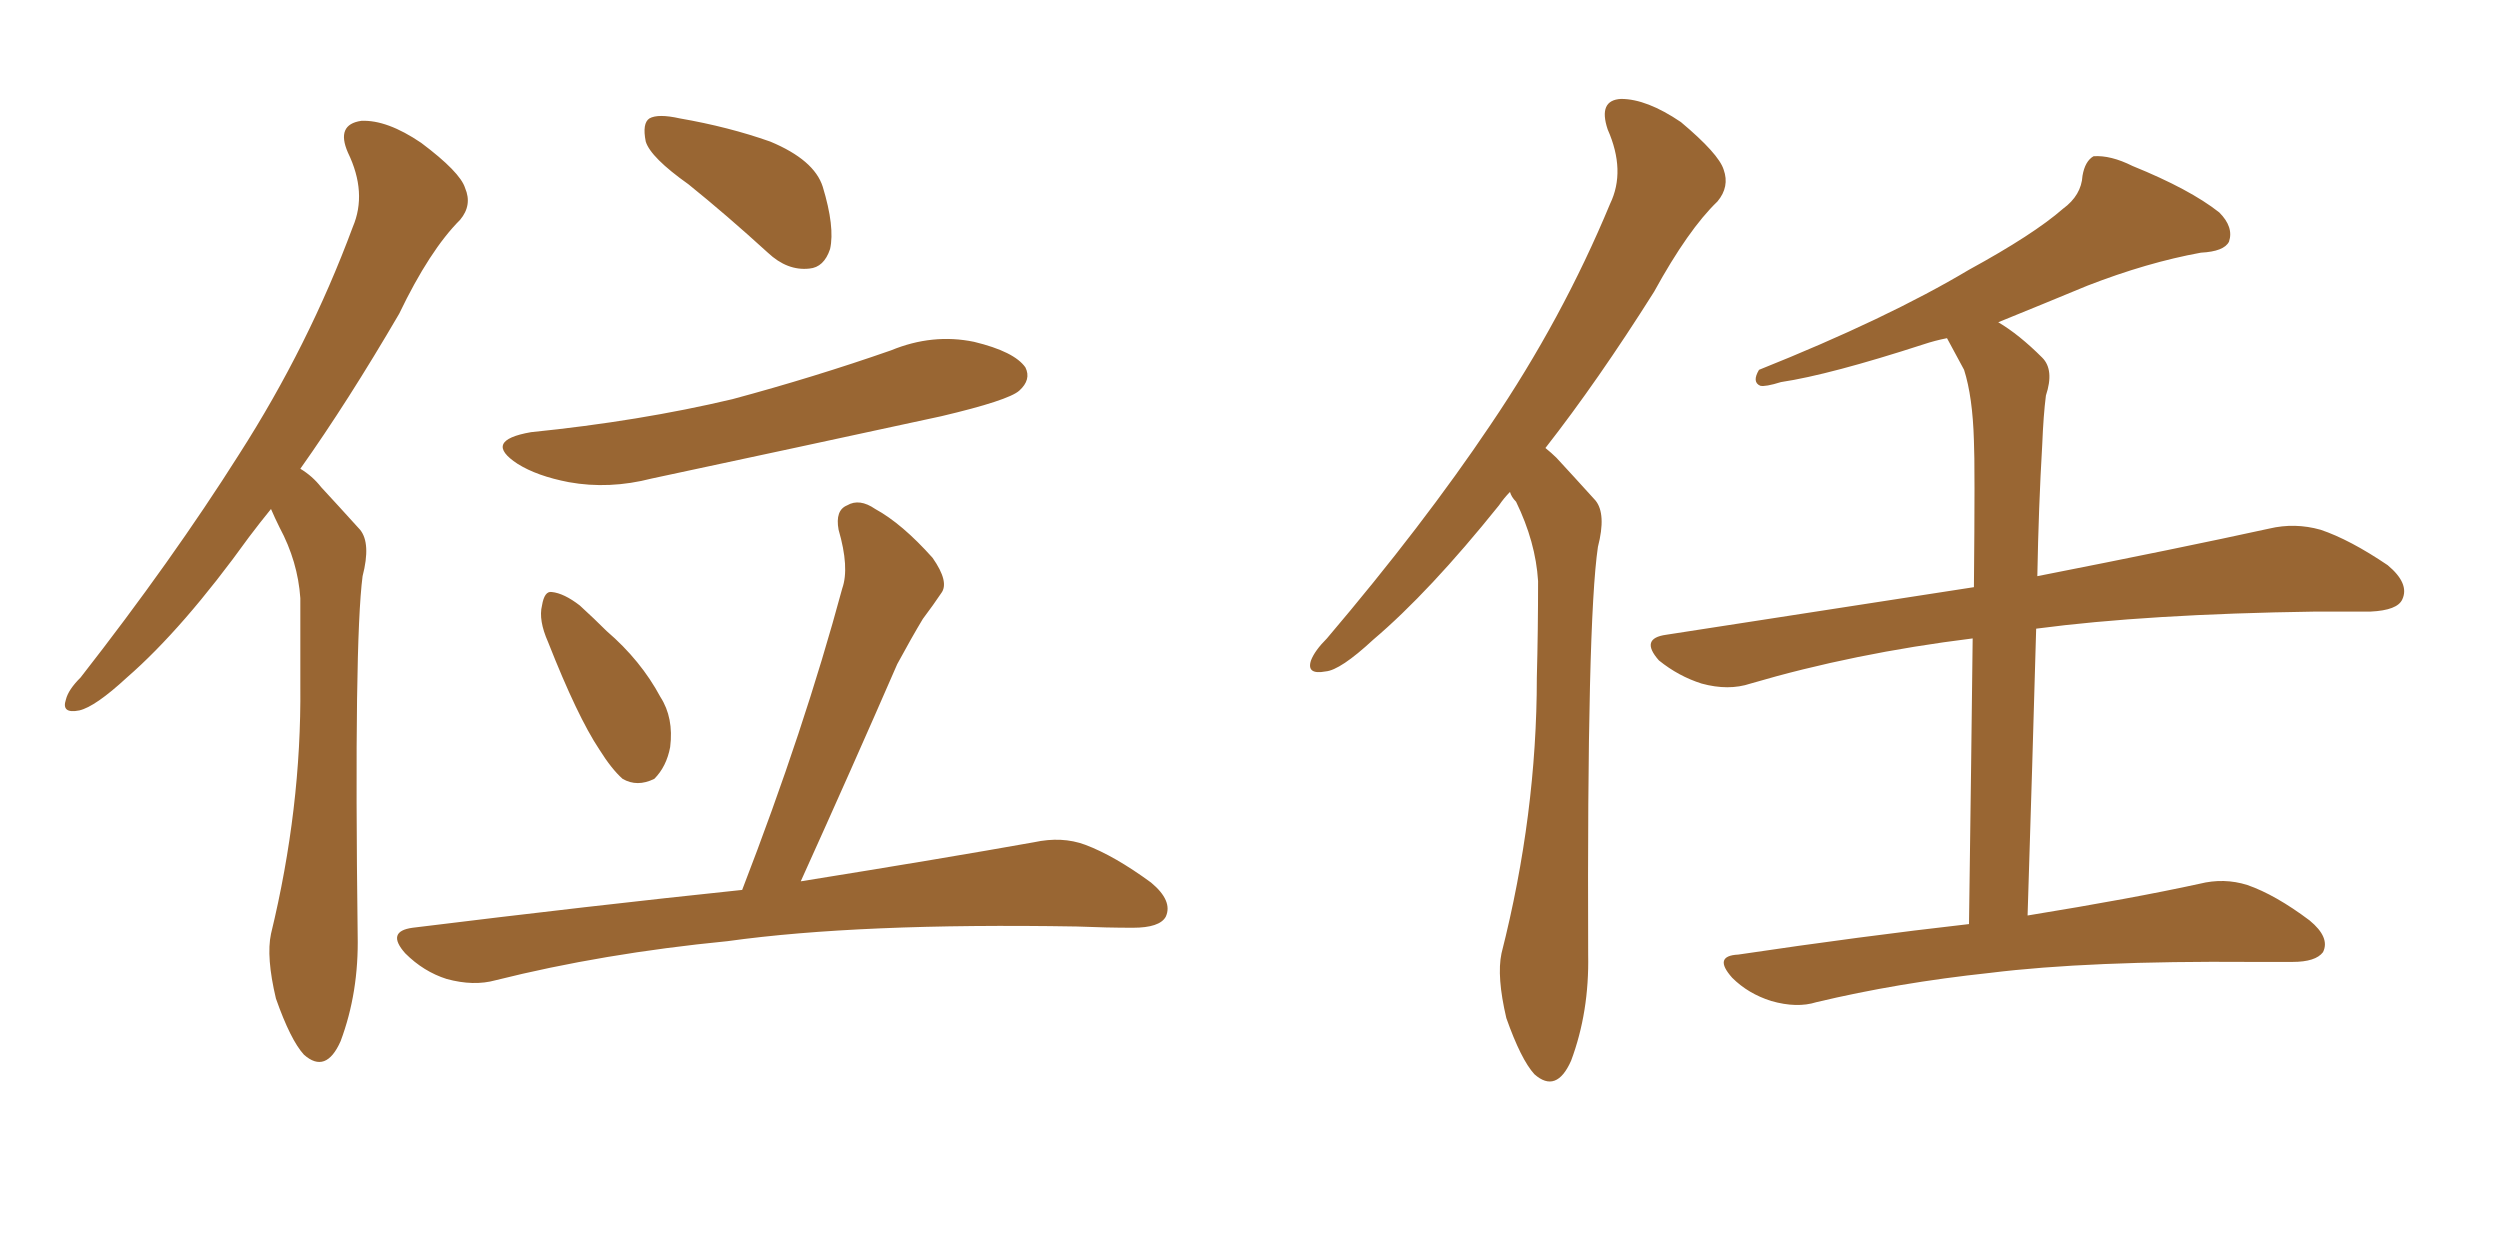 <svg xmlns="http://www.w3.org/2000/svg" xmlns:xlink="http://www.w3.org/1999/xlink" width="300" height="150"><path fill="#996633" padding="10" d="M32.52 61.08L32.52 61.08Q31.20 62.70 29.88 64.45L29.88 64.45Q21.97 75.44 15.23 81.30L15.23 81.30Q11.43 84.81 9.52 85.25L9.52 85.25Q7.32 85.69 7.91 83.94L7.91 83.94Q8.20 82.76 9.67 81.30L9.67 81.30Q20.65 67.24 28.71 54.49L28.71 54.49Q37.06 41.46 42.33 27.25L42.33 27.25Q44.09 23.14 41.75 18.31L41.75 18.31Q40.28 14.94 43.36 14.50L43.36 14.50Q46.44 14.36 50.54 17.14L50.54 17.14Q55.22 20.65 55.81 22.56L55.81 22.56Q56.69 24.61 55.22 26.37L55.22 26.37Q51.56 30.03 47.90 37.65L47.90 37.65Q41.75 48.19 36.04 56.25L36.04 56.25Q37.50 57.13 38.53 58.45L38.53 58.45Q40.43 60.50 43.21 63.57L43.21 63.57Q44.53 65.19 43.51 69.14L43.51 69.14Q42.48 77.05 42.92 112.21L42.92 112.21Q43.07 119.09 40.87 124.95L40.87 124.95Q39.11 128.91 36.47 126.56L36.47 126.56Q34.86 124.80 33.11 119.82L33.11 119.82Q31.93 114.84 32.52 112.06L32.52 112.06Q36.18 96.97 36.04 82.32L36.04 82.32Q36.04 77.20 36.04 71.78L36.04 71.78Q35.74 67.38 33.54 63.28L33.54 63.28Q32.96 62.11 32.52 61.08ZM82.62 22.12L82.62 22.12Q78.08 18.90 77.49 16.99L77.49 16.99Q77.05 14.79 77.93 14.21L77.93 14.21Q78.96 13.62 81.59 14.21L81.59 14.21Q87.45 15.23 92.43 16.99L92.43 16.99Q97.71 19.19 98.73 22.41L98.73 22.41Q100.20 27.25 99.61 29.88L99.61 29.88Q98.88 32.08 97.12 32.23L97.12 32.23Q94.48 32.52 92.14 30.32L92.14 30.32Q87.16 25.78 82.62 22.12ZM63.72 51.86L63.72 51.86Q76.76 50.54 87.89 47.90L87.89 47.90Q97.71 45.26 106.93 42.04L106.93 42.04Q111.91 39.99 116.89 41.02L116.89 41.02Q121.73 42.19 123.05 44.09L123.05 44.09Q123.78 45.56 122.31 46.88L122.31 46.88Q121.00 48.05 112.94 49.95L112.94 49.95Q95.36 53.76 78.22 57.42L78.22 57.42Q73.10 58.74 68.26 57.86L68.26 57.86Q64.45 57.13 62.11 55.66L62.11 55.66Q57.86 52.88 63.72 51.86ZM65.77 77.05L65.77 77.05Q64.60 74.41 65.04 72.66L65.04 72.66Q65.33 70.90 66.21 71.04L66.21 71.04Q67.68 71.19 69.58 72.66L69.58 72.66Q71.34 74.27 72.80 75.73L72.80 75.73Q76.90 79.25 79.25 83.64L79.25 83.64Q80.86 86.13 80.42 89.65L80.42 89.65Q79.98 91.99 78.52 93.46L78.52 93.46Q76.46 94.48 74.71 93.46L74.71 93.46Q73.39 92.29 71.92 89.94L71.92 89.94Q69.29 85.99 65.77 77.05ZM89.06 106.79L89.06 106.79L89.06 106.79Q96.53 87.45 101.07 70.61L101.07 70.61Q101.95 68.12 100.63 63.57L100.63 63.57Q100.20 61.23 101.66 60.64L101.66 60.64Q103.13 59.77 105.03 61.08L105.03 61.08Q108.25 62.84 111.91 66.94L111.91 66.94Q113.96 69.87 112.94 71.19L112.94 71.19Q112.06 72.51 110.74 74.27L110.74 74.27Q109.42 76.46 107.67 79.69L107.67 79.69Q102.25 92.14 96.09 105.76L96.09 105.76Q113.38 102.98 124.07 101.07L124.07 101.07Q127.44 100.34 130.22 101.37L130.22 101.37Q133.74 102.69 138.13 105.91L138.13 105.91Q140.77 108.11 139.89 110.01L139.89 110.01Q139.16 111.33 135.94 111.33L135.94 111.33Q132.86 111.33 129.20 111.18L129.20 111.18Q103.13 110.74 87.30 112.94L87.30 112.94Q72.36 114.40 59.47 117.63L59.47 117.63Q56.84 118.36 53.61 117.48L53.61 117.48Q50.83 116.60 48.63 114.40L48.63 114.40Q46.29 111.77 49.51 111.33L49.51 111.33Q70.90 108.69 89.06 106.79ZM181.20 59.03L181.20 59.03Q180.47 59.77 179.88 60.64L179.88 60.64Q171.53 71.04 164.79 76.76L164.79 76.76Q160.84 80.42 159.08 80.57L159.08 80.57Q156.74 81.01 157.32 79.25L157.32 79.25Q157.76 78.08 159.23 76.61L159.23 76.61Q170.80 62.99 178.86 50.98L178.86 50.98Q187.50 38.23 193.21 24.46L193.21 24.46Q195.12 20.51 192.92 15.53L192.92 15.53Q191.75 12.01 194.53 11.87L194.53 11.87Q197.61 11.87 201.71 14.65L201.71 14.65Q206.25 18.46 206.84 20.36L206.84 20.36Q207.57 22.41 206.10 24.17L206.10 24.17Q202.59 27.54 198.49 35.01L198.49 35.01Q191.75 45.70 185.45 53.76L185.45 53.76Q186.18 54.35 186.77 54.93L186.77 54.93Q188.67 56.98 191.46 60.06L191.46 60.06Q192.77 61.67 191.75 65.63L191.75 65.63Q190.43 74.56 190.58 114.55L190.58 114.55Q190.72 121.44 188.53 127.29L188.53 127.29Q186.77 131.25 184.13 128.91L184.13 128.91Q182.52 127.15 180.76 122.17L180.76 122.17Q179.59 117.19 180.18 114.40L180.18 114.40Q184.42 97.71 184.42 81.30L184.42 81.30Q184.57 75.59 184.57 69.73L184.57 69.73Q184.28 65.04 181.93 60.21L181.93 60.21Q181.35 59.62 181.20 59.03ZM236.28 110.89L236.28 110.89L236.28 110.89Q236.57 89.94 236.72 76.61L236.72 76.61Q222.51 78.37 210.06 82.03L210.06 82.03Q207.42 82.91 204.20 82.03L204.20 82.03Q201.42 81.15 199.07 79.25L199.07 79.25Q196.73 76.61 199.95 76.17L199.95 76.17Q219.73 73.10 236.87 70.46L236.87 70.46Q237.01 55.66 236.87 52.88L236.87 52.88Q236.72 47.61 235.69 44.38L235.69 44.38Q234.67 42.48 233.64 40.58L233.64 40.58Q232.18 40.87 230.86 41.31L230.86 41.31Q219.58 44.97 213.72 45.85L213.72 45.85Q211.82 46.44 211.23 46.29L211.23 46.29Q210.21 45.85 211.08 44.38L211.08 44.38Q226.46 38.23 236.28 32.37L236.28 32.37Q244.04 28.13 247.56 25.05L247.56 25.05Q249.76 23.44 249.90 21.09L249.90 21.09Q250.20 19.34 251.22 18.75L251.22 18.75Q253.27 18.60 255.91 19.92L255.91 19.92Q262.79 22.71 266.31 25.49L266.31 25.49Q268.07 27.25 267.48 29.00L267.48 29.00Q266.89 30.18 264.11 30.32L264.11 30.32Q257.67 31.49 250.49 34.28L250.49 34.28Q245.21 36.47 239.79 38.67L239.79 38.67Q242.29 40.14 245.07 42.92L245.07 42.92Q246.53 44.38 245.51 47.46L245.51 47.46Q245.21 49.80 245.07 53.32L245.07 53.32Q244.63 60.79 244.48 69.14L244.48 69.14Q261.62 65.77 272.31 63.43L272.31 63.43Q275.39 62.70 278.47 63.57L278.47 63.57Q281.98 64.75 286.52 67.82L286.52 67.82Q289.16 70.02 288.28 71.92L288.28 71.92Q287.70 73.24 284.47 73.39L284.47 73.39Q281.40 73.39 277.88 73.39L277.88 73.39Q257.67 73.68 244.34 75.44L244.34 75.44Q243.90 91.26 243.31 109.86L243.31 109.86Q255.91 107.81 263.96 106.05L263.96 106.05Q266.89 105.32 269.68 106.20L269.68 106.20Q273.05 107.37 277.15 110.45L277.15 110.45Q279.64 112.50 278.76 114.26L278.76 114.26Q277.88 115.43 275.10 115.43L275.10 115.43Q272.75 115.43 270.12 115.43L270.12 115.43Q250.63 115.28 238.77 116.75L238.77 116.75Q227.78 117.92 217.97 120.26L217.97 120.26Q215.63 121.00 212.55 120.12L212.55 120.12Q209.77 119.24 207.86 117.33L207.86 117.33Q205.52 114.70 208.59 114.55L208.59 114.55Q223.39 112.35 236.28 110.89Z"/></svg>